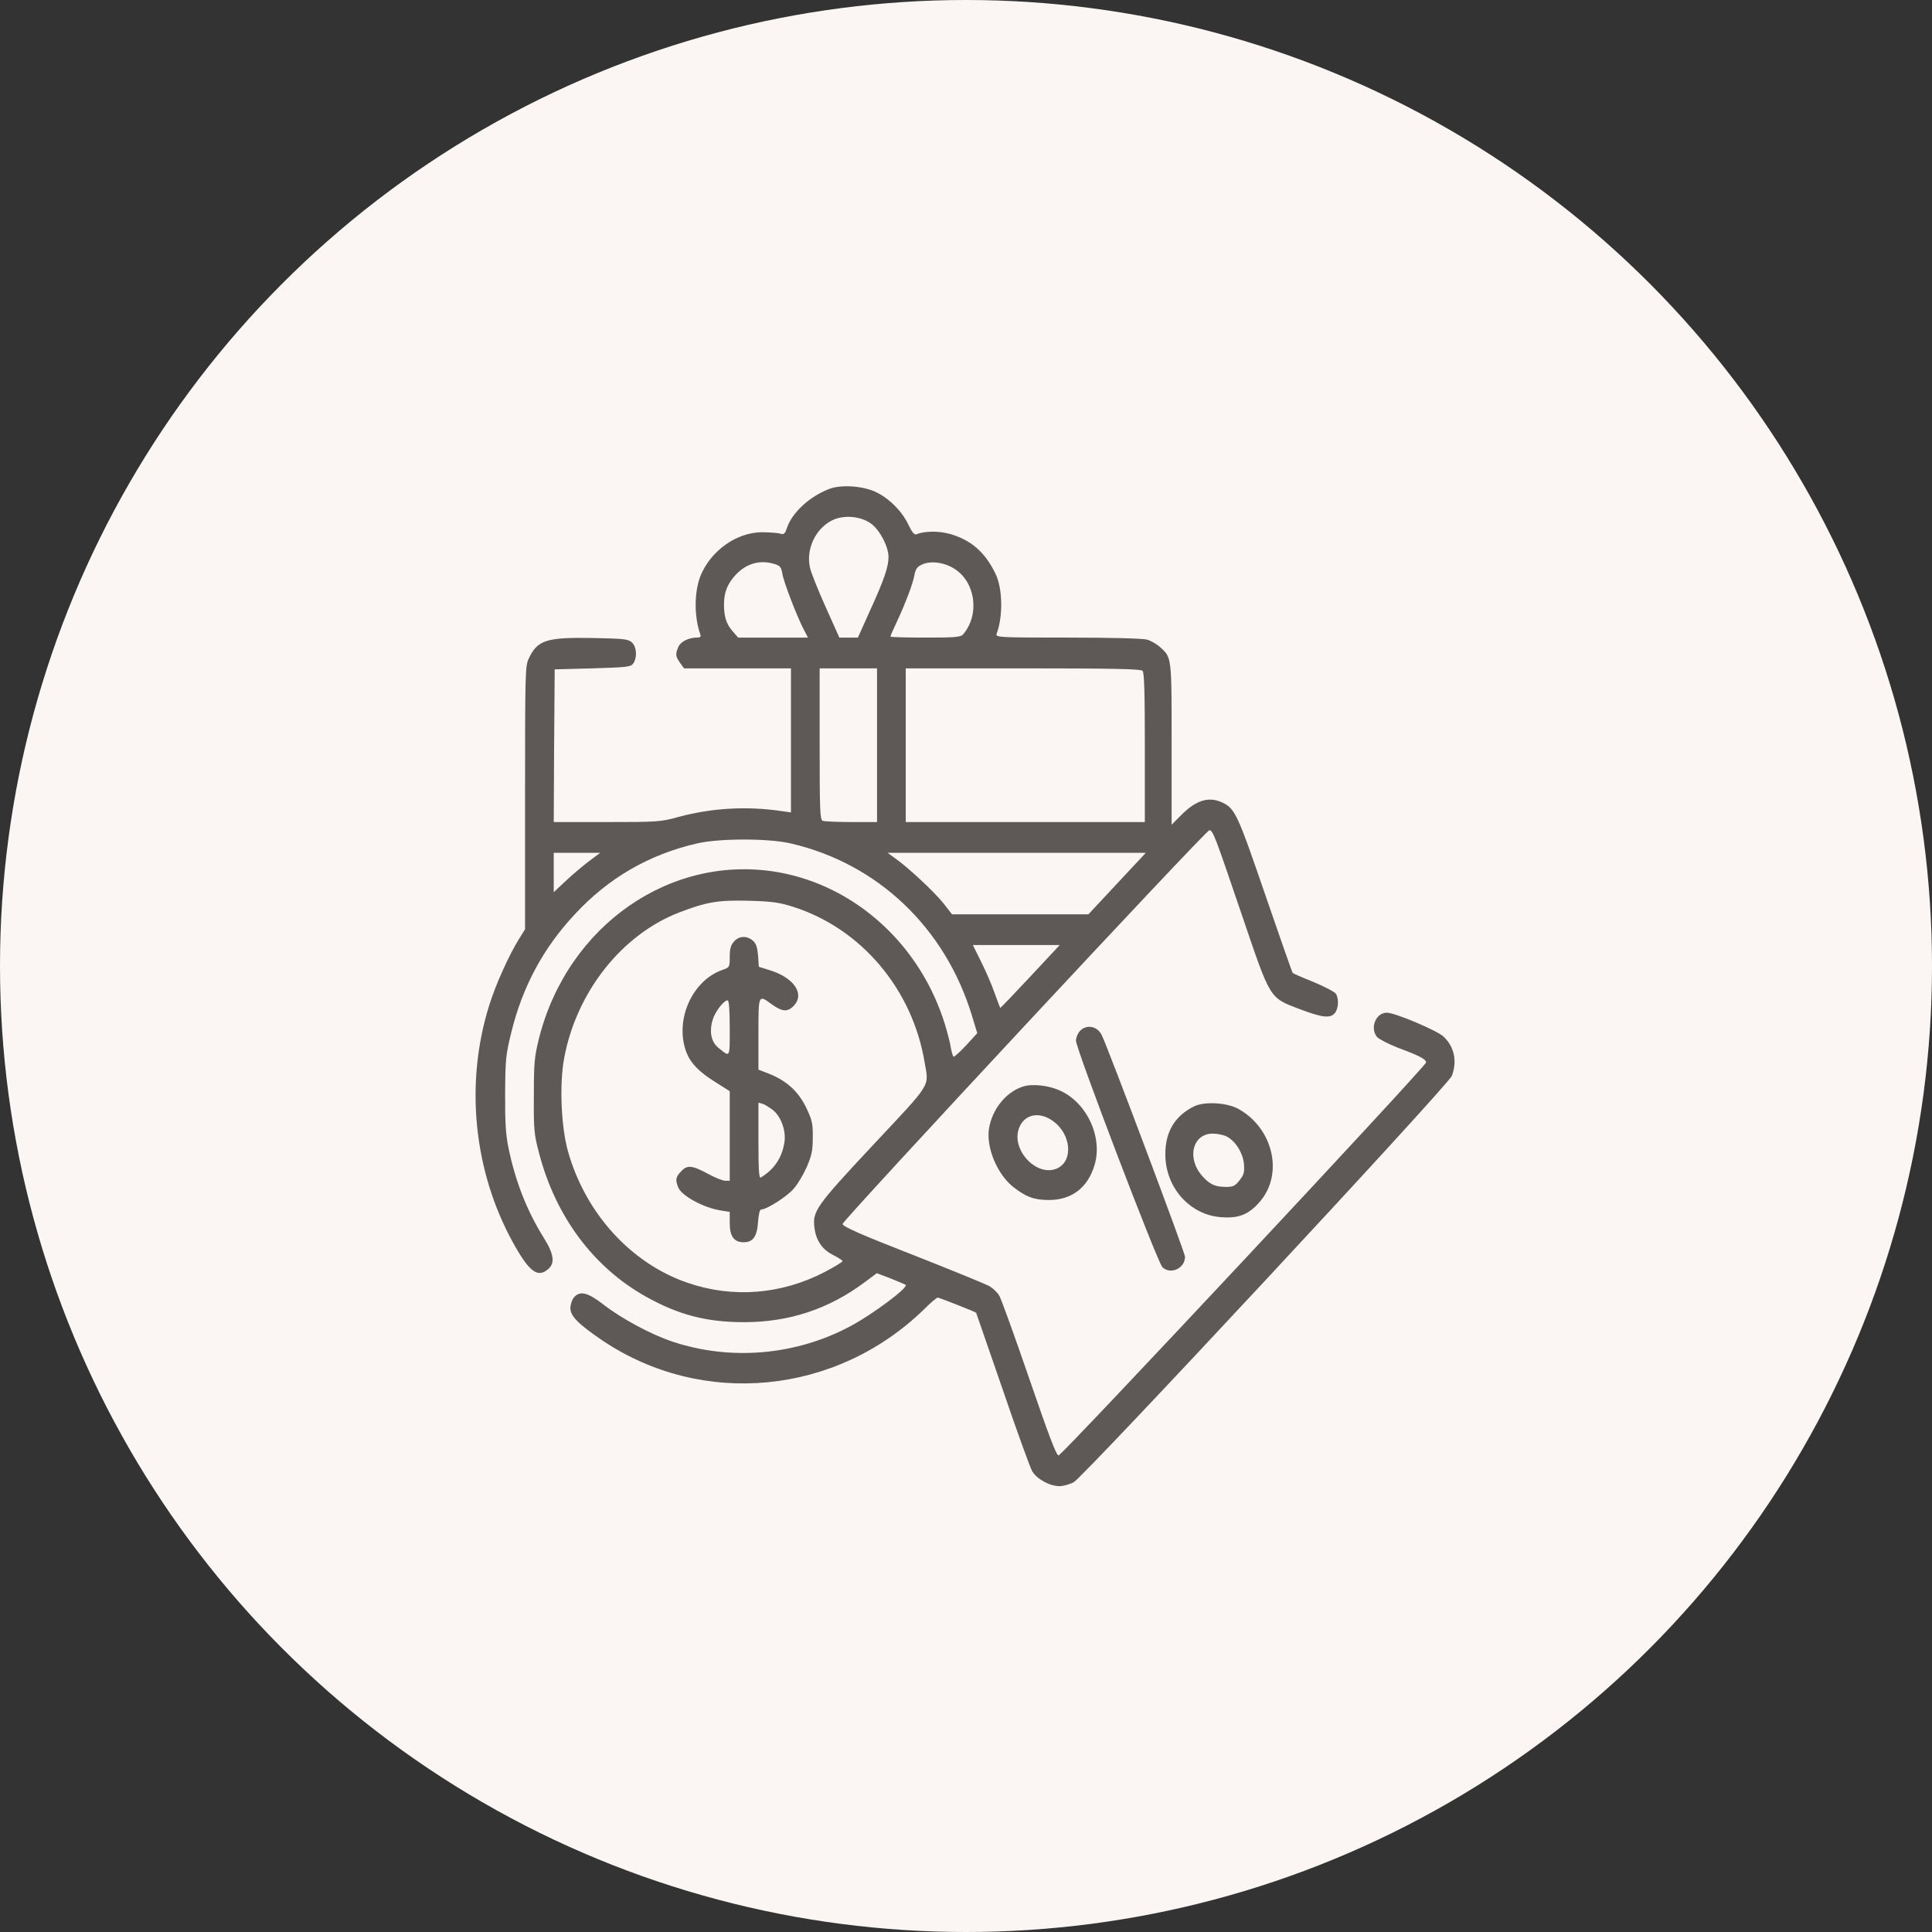 <?xml version="1.0" encoding="UTF-8"?> <svg xmlns="http://www.w3.org/2000/svg" width="65" height="65" viewBox="0 0 65 65" fill="none"><rect x="0" y="0" width="65" height="65" fill="#333333" stroke="none"/> <circle cx="32.5" cy="32.5" r="32.5" fill="#FBF6F3"></circle> <path d="M27.93 16.438C27.267 16.679 26.649 17.238 26.476 17.762C26.405 17.969 26.372 17.996 26.231 17.948C26.141 17.927 25.858 17.907 25.613 17.907C24.77 17.921 23.92 18.527 23.573 19.362C23.354 19.9 23.348 20.741 23.56 21.341C23.592 21.424 23.56 21.451 23.444 21.451C23.167 21.451 22.897 21.589 22.82 21.768C22.717 22.01 22.73 22.093 22.884 22.306L23.013 22.486H24.815H26.611V24.906V27.333L26.321 27.292C25.137 27.113 23.953 27.182 22.826 27.485C22.241 27.651 22.105 27.657 20.419 27.657H18.63L18.643 25.085L18.662 22.52L19.936 22.486C21.108 22.451 21.224 22.437 21.307 22.32C21.442 22.12 21.423 21.768 21.262 21.617C21.14 21.5 20.998 21.486 19.949 21.465C18.385 21.437 18.083 21.534 17.793 22.148C17.671 22.403 17.665 22.568 17.665 26.837V31.264L17.446 31.616C17.111 32.16 16.667 33.147 16.455 33.836C15.637 36.457 15.933 39.394 17.253 41.794C17.8 42.787 18.089 43.008 18.443 42.697C18.681 42.497 18.636 42.187 18.289 41.635C17.723 40.725 17.336 39.739 17.105 38.608C17.015 38.167 16.989 37.76 16.995 36.794C17.002 35.636 17.015 35.498 17.201 34.739C17.575 33.202 18.276 31.898 19.338 30.761C20.477 29.533 21.835 28.747 23.457 28.375C24.21 28.202 25.851 28.202 26.598 28.375C29.526 29.05 31.798 31.209 32.699 34.167L32.879 34.76L32.5 35.174C32.294 35.395 32.101 35.567 32.081 35.553C32.056 35.532 32.017 35.401 31.991 35.257C31.972 35.105 31.875 34.739 31.785 34.443C30.961 31.795 28.805 29.83 26.231 29.354C22.608 28.692 19.1 31.112 18.134 34.933C17.98 35.56 17.961 35.739 17.961 36.863C17.954 38.015 17.967 38.153 18.134 38.787C18.688 40.925 19.969 42.642 21.739 43.628C22.839 44.242 23.779 44.483 25.034 44.483C26.553 44.483 27.885 44.042 29.101 43.132L29.5 42.835L29.97 43.014C30.228 43.118 30.453 43.215 30.472 43.228C30.569 43.311 29.378 44.208 28.619 44.614C26.784 45.6 24.577 45.794 22.608 45.132C21.906 44.897 20.902 44.359 20.303 43.89C19.769 43.477 19.505 43.414 19.306 43.656C19.241 43.732 19.19 43.897 19.19 44.014C19.19 44.276 19.454 44.545 20.265 45.097C23.637 47.366 28.136 46.931 31.097 44.042C31.309 43.828 31.515 43.656 31.547 43.656C31.599 43.656 32.809 44.132 32.841 44.166C32.847 44.18 33.246 45.331 33.729 46.731C34.205 48.131 34.656 49.373 34.727 49.497C34.881 49.759 35.312 50 35.647 50C35.776 50 35.988 49.938 36.123 49.869C36.484 49.662 48.725 36.512 48.847 36.194C49.027 35.712 48.937 35.236 48.577 34.884C48.384 34.684 46.936 34.071 46.659 34.071C46.286 34.071 46.08 34.588 46.331 34.891C46.395 34.96 46.711 35.126 47.032 35.25C47.772 35.526 47.978 35.636 47.978 35.746C47.978 35.87 35.731 48.966 35.615 48.966C35.538 48.966 35.286 48.297 34.63 46.387C34.141 44.966 33.69 43.711 33.62 43.594C33.555 43.483 33.394 43.325 33.259 43.256C33.124 43.187 31.965 42.711 30.685 42.208C28.934 41.525 28.348 41.263 28.348 41.18C28.348 41.056 40.571 27.933 40.686 27.933C40.809 27.933 40.873 28.113 41.774 30.761C42.759 33.657 42.694 33.553 43.731 33.953C44.484 34.236 44.754 34.271 44.908 34.084C45.037 33.933 45.05 33.595 44.941 33.429C44.895 33.367 44.554 33.188 44.188 33.036C43.821 32.891 43.512 32.754 43.492 32.733C43.473 32.719 43.061 31.533 42.566 30.099C41.632 27.375 41.549 27.195 41.111 26.995C40.661 26.789 40.242 26.92 39.74 27.423L39.418 27.747V25.044C39.418 22.086 39.425 22.127 39.032 21.775C38.923 21.672 38.73 21.561 38.595 21.52C38.453 21.479 37.398 21.451 35.917 21.451C33.626 21.451 33.484 21.444 33.529 21.327C33.748 20.748 33.735 19.81 33.497 19.314C33.15 18.582 32.667 18.162 31.953 17.962C31.573 17.858 31.103 17.865 30.826 17.976C30.768 18.003 30.685 17.907 30.575 17.679C30.369 17.231 29.964 16.81 29.526 16.583C29.101 16.355 28.348 16.293 27.93 16.438ZM29.307 17.617C29.603 17.838 29.893 18.389 29.893 18.741C29.893 19.072 29.739 19.52 29.275 20.534L28.863 21.451H28.554H28.239L27.782 20.431C27.531 19.872 27.293 19.279 27.254 19.113C27.106 18.493 27.428 17.79 27.994 17.507C28.381 17.314 28.96 17.362 29.307 17.617ZM26.038 18.969C26.244 19.031 26.282 19.072 26.321 19.3C26.366 19.582 26.797 20.7 27.029 21.155L27.183 21.451H26.006H24.834L24.667 21.258C24.442 21.01 24.358 20.762 24.358 20.334C24.358 19.92 24.48 19.624 24.77 19.32C25.124 18.955 25.568 18.831 26.038 18.969ZM32.107 19.134C32.815 19.576 32.969 20.658 32.416 21.327C32.332 21.437 32.184 21.451 31.135 21.451C30.492 21.451 29.957 21.437 29.957 21.417C29.957 21.396 30.054 21.169 30.176 20.913C30.466 20.293 30.717 19.631 30.768 19.334C30.8 19.155 30.858 19.065 31.013 18.996C31.296 18.858 31.759 18.913 32.107 19.134ZM29.507 25.072V27.657H28.645C28.168 27.657 27.737 27.637 27.679 27.616C27.589 27.582 27.576 27.285 27.576 25.03V22.486H28.541H29.507V25.072ZM38.44 22.568C38.498 22.63 38.517 23.299 38.517 25.154V27.657H34.495H30.472V25.072V22.486H34.418C37.398 22.486 38.382 22.506 38.44 22.568ZM19.814 28.975C19.608 29.133 19.254 29.43 19.035 29.637L18.63 30.016V29.354V28.692H19.415H20.194L19.814 28.975ZM37.584 29.726L36.619 30.761H34.328H32.03L31.727 30.374C31.412 29.988 30.575 29.202 30.118 28.878L29.861 28.692H34.205H38.55L37.584 29.726ZM26.694 30.512C28.979 31.243 30.704 33.285 31.11 35.753C31.251 36.581 31.373 36.388 29.378 38.518C27.441 40.587 27.331 40.753 27.402 41.311C27.454 41.732 27.666 42.042 28.027 42.221C28.2 42.311 28.342 42.401 28.348 42.428C28.348 42.456 28.078 42.621 27.75 42.794C26.289 43.552 24.661 43.683 23.135 43.159C21.224 42.504 19.692 40.815 19.106 38.725C18.875 37.891 18.817 36.45 18.984 35.581C19.402 33.367 20.921 31.443 22.852 30.698C23.766 30.347 24.159 30.278 25.195 30.305C25.967 30.326 26.224 30.361 26.694 30.512ZM34.656 32.864C34.109 33.45 33.658 33.919 33.652 33.912C33.645 33.905 33.562 33.684 33.465 33.416C33.375 33.153 33.169 32.678 33.014 32.367L32.731 31.795H34.192H35.653L34.656 32.864Z" fill="#5E5956"></path> <path d="M24.693 31.678C24.584 31.802 24.551 31.926 24.551 32.188C24.551 32.54 24.545 32.547 24.313 32.629C23.271 32.988 22.685 34.346 23.097 35.415C23.238 35.774 23.528 36.07 24.049 36.394L24.551 36.712V38.215V39.725H24.397C24.313 39.725 24.043 39.615 23.805 39.484C23.277 39.201 23.116 39.187 22.91 39.415C22.73 39.601 22.717 39.704 22.82 39.953C22.936 40.235 23.676 40.635 24.249 40.725L24.551 40.773V41.146C24.551 41.594 24.693 41.794 25.021 41.794C25.337 41.794 25.472 41.601 25.504 41.104C25.523 40.842 25.562 40.691 25.613 40.691C25.8 40.691 26.489 40.249 26.707 39.987C26.843 39.835 27.036 39.504 27.145 39.256C27.306 38.877 27.345 38.718 27.345 38.277C27.351 37.801 27.325 37.691 27.126 37.27C26.862 36.725 26.482 36.374 25.89 36.132L25.517 35.987V34.788C25.517 33.436 25.51 33.457 25.974 33.795C26.321 34.043 26.502 34.057 26.714 33.829C27.081 33.436 26.707 32.891 25.903 32.643L25.53 32.526L25.504 32.147C25.478 31.864 25.439 31.74 25.324 31.643C25.124 31.471 24.86 31.485 24.693 31.678ZM24.551 34.595C24.551 35.608 24.571 35.574 24.184 35.264C23.933 35.07 23.856 34.733 23.972 34.326C24.049 34.05 24.345 33.657 24.481 33.657C24.526 33.657 24.551 33.967 24.551 34.595ZM26.012 37.353C26.276 37.567 26.45 38.042 26.392 38.422C26.315 38.946 26.051 39.339 25.6 39.615C25.536 39.656 25.517 39.387 25.517 38.38V37.098L25.665 37.139C25.742 37.167 25.896 37.263 26.012 37.353Z" fill="#5E5956"></path> <path d="M36.329 34.691C36.258 34.767 36.2 34.912 36.2 35.015C36.2 35.284 38.949 42.49 39.109 42.635C39.386 42.897 39.869 42.67 39.869 42.283C39.869 42.146 37.301 35.312 37.069 34.829C36.921 34.519 36.554 34.45 36.329 34.691Z" fill="#5E5956"></path> <path d="M34.405 36.56C33.839 36.746 33.375 37.325 33.272 37.98C33.176 38.615 33.556 39.518 34.096 39.939C34.521 40.27 34.778 40.366 35.267 40.373C36.04 40.38 36.587 39.973 36.819 39.215C37.108 38.291 36.6 37.146 35.705 36.711C35.313 36.518 34.733 36.449 34.405 36.56ZM35.409 37.704C36.04 38.139 36.123 39.056 35.564 39.311C34.862 39.621 33.974 38.642 34.302 37.911C34.489 37.484 34.965 37.394 35.409 37.704Z" fill="#5E5956"></path> <path d="M40.159 37.229C39.522 37.553 39.206 38.077 39.206 38.836C39.206 39.96 40.043 40.891 41.111 40.953C41.697 40.994 42.032 40.849 42.405 40.408C43.19 39.47 42.823 37.946 41.658 37.305C41.266 37.091 40.513 37.05 40.159 37.229ZM41.285 38.243C41.581 38.408 41.813 38.787 41.852 39.16C41.871 39.442 41.852 39.518 41.703 39.711C41.556 39.898 41.485 39.932 41.253 39.932C40.886 39.932 40.712 39.856 40.461 39.58C39.914 38.98 40.114 38.139 40.802 38.139C40.963 38.139 41.182 38.187 41.285 38.243Z" fill="#5E5956"></path> </svg> 